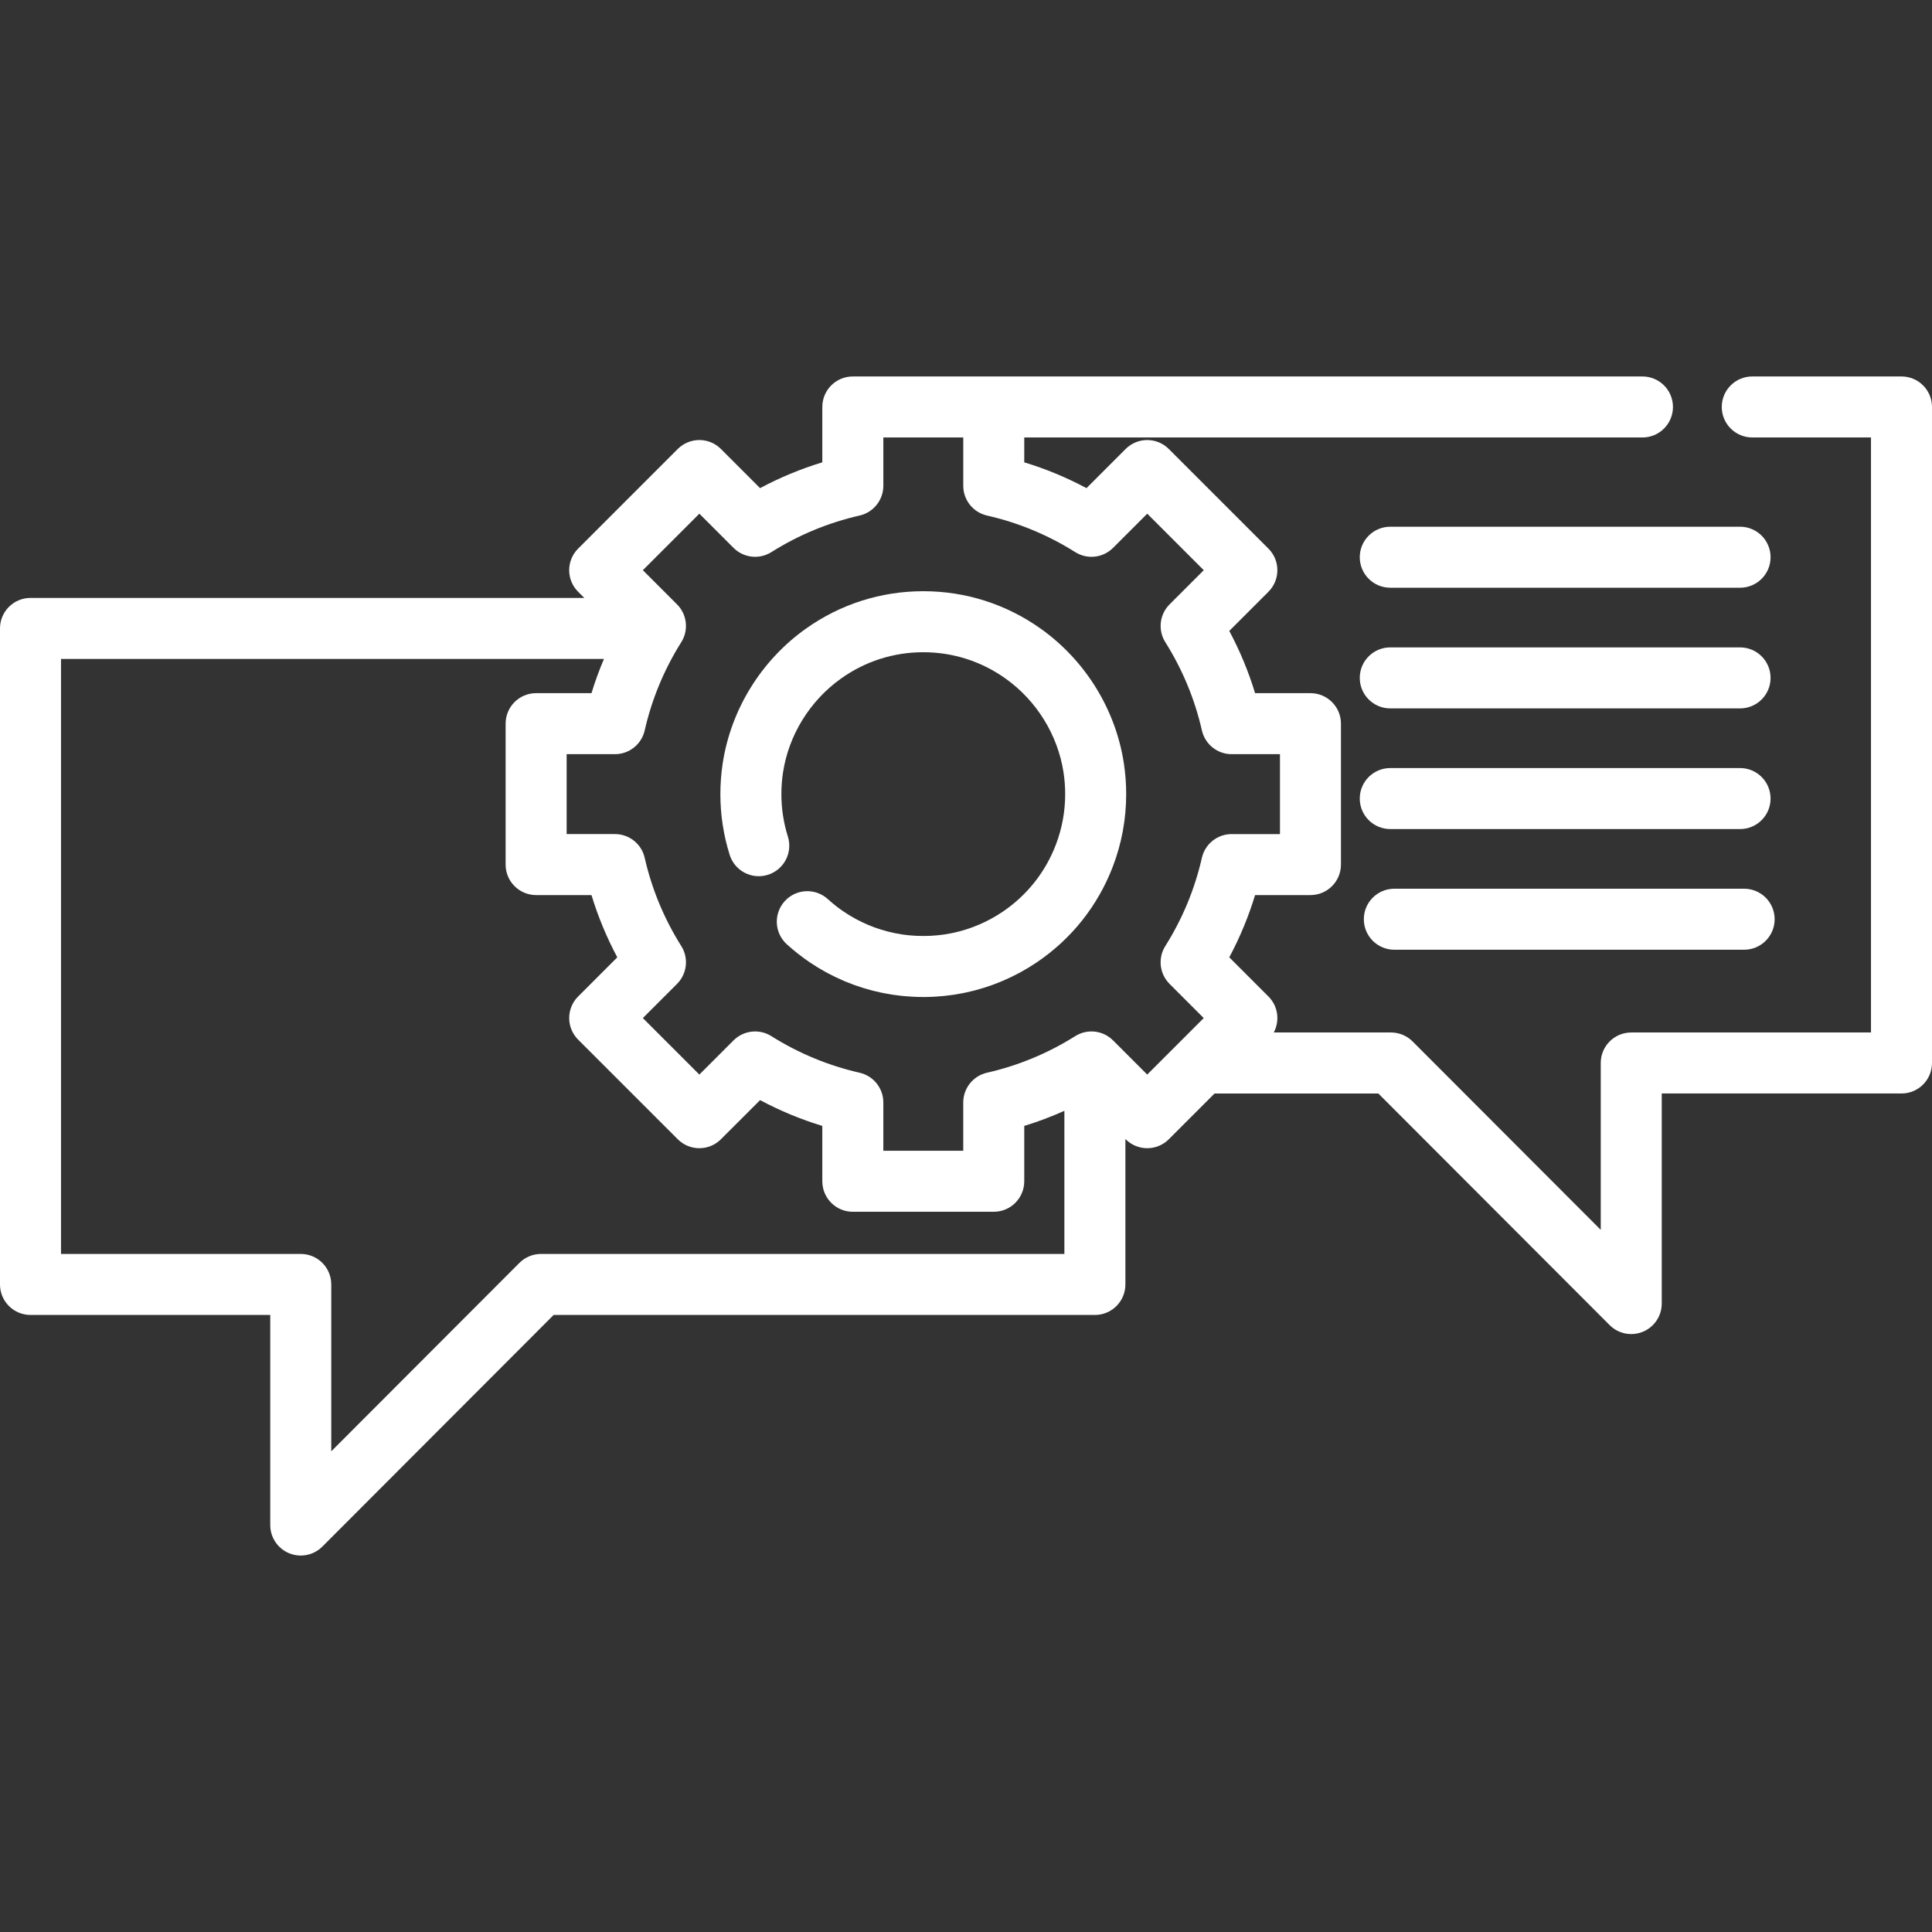<?xml version="1.0" encoding="iso-8859-1"?>
<!-- Generator: Adobe Illustrator 19.0.0, SVG Export Plug-In . SVG Version: 6.00 Build 0)  -->
<svg xmlns="http://www.w3.org/2000/svg" xmlns:xlink="http://www.w3.org/1999/xlink" version="1.1" id="Layer_1" x="0px" y="0px" viewBox="0 0 512 512" style="enable-background:new 0 0 512 512;" xml:space="preserve" width="512px" height="512px">
<rect x="0" y="0" width="512" height="512" fill="#333333" stroke="none"/>
<g>
	<g>
		<g>
			<path d="M275.807,166.612c-9.141-6.5-19.904-9.936-31.128-9.936c-11.221,0-21.984,3.436-31.125,9.936     c-11.82,8.408-19.849,21.404-22.029,35.66c-0.411,2.689-0.619,5.441-0.619,8.178c0,5.471,0.828,10.886,2.462,16.089     c1.337,4.259,5.876,6.634,10.133,5.291c4.26-1.337,6.629-5.873,5.291-10.133c-1.14-3.635-1.719-7.419-1.719-11.247     c0-1.922,0.147-3.852,0.433-5.737c1.521-9.953,7.14-19.039,15.416-24.924c6.389-4.543,13.911-6.944,21.756-6.944     c7.844,0,15.368,2.401,21.755,6.944c8.276,5.885,13.895,14.971,15.416,24.923c0.288,1.885,0.433,3.816,0.433,5.738     c0,4.609-0.831,9.121-2.471,13.41c-2.775,7.262-7.652,13.407-14.103,17.768c-0.006,0.004-0.012,0.009-0.018,0.012     c-0.446,0.302-0.903,0.592-1.375,0.881l-0.409,0.245c-0.346,0.207-0.697,0.409-1.067,0.612l-0.399,0.221     c-0.968,0.52-1.966,1.001-2.929,1.414l-0.469,0.195c-0.384,0.16-0.772,0.312-1.123,0.443l-0.48,0.18     c-1.047,0.376-2.117,0.709-3.139,0.978l-0.525,0.13c-0.398,0.1-0.798,0.192-1.213,0.28l-0.489,0.105     c-0.545,0.109-1.093,0.209-1.645,0.293c-0.04,0.006-0.079,0.013-0.117,0.019c-0.526,0.078-1.056,0.141-1.586,0.197l-0.514,0.048     c-0.422,0.039-0.844,0.071-1.281,0.097l-0.503,0.029c-1.143,0.052-2.33,0.054-3.505,0l-0.511-0.029     c-0.426-0.025-0.849-0.058-1.282-0.098l-0.497-0.046c-0.534-0.058-1.064-0.121-1.591-0.198c-0.039-0.006-0.078-0.013-0.117-0.019     c-0.553-0.084-1.101-0.185-1.68-0.301l-0.467-0.1c-0.403-0.085-0.803-0.177-1.237-0.286l-0.444-0.111     c-1.066-0.28-2.136-0.613-3.157-0.98l-0.472-0.177c-0.389-0.147-0.776-0.299-1.172-0.462l-0.417-0.172     c-1-0.429-1.998-0.91-2.981-1.437l-0.399-0.222c-0.352-0.195-0.701-0.393-1.067-0.613l-0.405-0.241     c-0.461-0.284-0.918-0.572-1.365-0.874c-0.001,0-0.003-0.001-0.004-0.002c-1.502-1.015-2.939-2.146-4.274-3.361     c-3.3-3.006-8.414-2.768-11.42,0.534c-3.006,3.302-2.767,8.414,0.534,11.42c1.907,1.735,3.959,3.351,6.103,4.801     c0.009,0.006,0.018,0.012,0.026,0.018c0.638,0.43,1.289,0.845,1.937,1.242l0.577,0.345c0.503,0.301,1.013,0.595,1.513,0.872     l0.106,0.059c0.172,0.096,0.346,0.193,0.507,0.278c1.382,0.743,2.81,1.429,4.265,2.053l0.608,0.252     c0.545,0.225,1.096,0.443,1.67,0.658l0.623,0.232c1.495,0.539,3.027,1.014,4.598,1.428l0.633,0.157     c0.581,0.144,1.168,0.28,1.745,0.402l0.137,0.029c0.197,0.043,0.395,0.085,0.559,0.116c0.748,0.151,1.501,0.289,2.26,0.406     c0.046,0.008,0.094,0.016,0.14,0.022c0.794,0.121,1.597,0.22,2.409,0.307l0.733,0.069c0.6,0.056,1.203,0.101,1.796,0.137     l0.751,0.042c0.82,0.037,1.645,0.063,2.49,0.063c0.83,0,1.655-0.025,2.473-0.063l0.743-0.041     c0.605-0.037,1.206-0.082,1.795-0.137l0.749-0.071c0.806-0.086,1.609-0.185,2.404-0.306c0.046-0.006,0.094-0.015,0.14-0.022     c0.759-0.117,1.509-0.255,2.218-0.398c0.203-0.039,0.402-0.082,0.602-0.125l0.125-0.026c0.589-0.125,1.176-0.261,1.72-0.397     l0.714-0.178c1.527-0.402,3.059-0.877,4.58-1.426l0.623-0.232c0.551-0.207,1.098-0.424,1.651-0.651l0.624-0.26     c1.434-0.614,2.861-1.302,4.226-2.036c0.175-0.093,0.348-0.19,0.521-0.286l0.091-0.051c0.513-0.285,1.02-0.576,1.525-0.877     l0.568-0.341c0.659-0.403,1.311-0.818,1.95-1.249c0.008-0.004,0.015-0.01,0.023-0.015c9.227-6.232,16.199-15.018,20.166-25.402     c2.347-6.138,3.535-12.592,3.535-19.182c0-2.737-0.208-5.489-0.619-8.179C295.657,188.017,287.628,175.02,275.807,166.612z" fill="#FFFFFF"/>
			<path d="M503.916,99.765H464.37c-4.465,0-8.084,3.618-8.084,8.084c0,4.466,3.62,8.084,8.084,8.084h31.462v157.686h-63.534     c-4.466,0-8.084,3.619-8.084,8.084v44.221l-49.863-49.934c-1.516-1.518-3.573-2.371-5.72-2.371h-31.072     c1.643-3.061,1.177-6.955-1.407-9.538L325.77,253.7c2.818-5.269,5.104-10.783,6.839-16.493h14.672     c4.466,0,8.084-3.618,8.084-8.084v-37.346c0-4.466-3.618-8.084-8.084-8.084h-14.672c-1.734-5.709-4.021-11.223-6.839-16.493     l10.38-10.379c3.157-3.158,3.157-8.276,0-11.432l-26.406-26.408c-1.516-1.517-3.573-2.368-5.717-2.368     c-2.144,0-4.201,0.852-5.716,2.367l-10.381,10.381c-5.271-2.819-10.785-5.105-16.493-6.839v-6.588h163.83     c4.466,0,8.084-3.618,8.084-8.084c0-4.466-3.619-8.084-8.084-8.084H263.353h-0.004h-37.344c-4.466,0-8.084,3.618-8.084,8.084     v14.672c-5.707,1.733-11.221,4.019-16.492,6.839l-10.381-10.381c-1.516-1.516-3.571-2.367-5.716-2.367     c-2.144,0-4.202,0.852-5.717,2.368l-26.407,26.41c-3.157,3.157-3.157,8.276,0.001,11.432l1.632,1.632H8.084     c-4.465,0-8.084,3.618-8.084,8.084v173.854c0,4.466,3.62,8.084,8.084,8.084h63.534v55.675c0,3.27,1.97,6.219,4.994,7.47     c0.999,0.414,2.048,0.614,3.088,0.614c2.106,0,4.176-0.824,5.724-2.371l61.298-61.388h143.435c4.466,0,8.084-3.618,8.084-8.084     V301.85l0.069,0.069c3.158,3.156,8.275,3.156,11.432,0l12.133-12.133h43.401l61.299,61.386c1.547,1.549,3.615,2.371,5.723,2.371     c1.04,0,2.09-0.202,3.088-0.614c3.023-1.25,4.994-4.199,4.994-7.47v-55.673h63.535c4.466,0,8.084-3.618,8.084-8.084V107.849     C512,103.383,508.382,99.765,503.916,99.765z M282.073,332.306H143.371v0.001c-2.146,0-4.204,0.854-5.721,2.371l-49.862,49.936     v-44.223c0-4.466-3.618-8.084-8.084-8.084H16.168V174.622h143.887c-1.257,2.964-2.368,5.988-3.305,9.07h-14.672     c-4.466,0-8.084,3.618-8.084,8.084v37.346c0,4.466,3.618,8.084,8.084,8.084h14.672c1.732,5.705,4.02,11.22,6.839,16.493     l-10.38,10.381c-3.157,3.157-3.157,8.276,0.001,11.432l26.407,26.406c3.155,3.155,8.275,3.157,11.431,0l10.381-10.379     c5.27,2.818,10.783,5.104,16.492,6.839v14.67c0,4.466,3.618,8.084,8.084,8.084h37.347c4.466,0,8.084-3.618,8.084-8.084v-14.67     c3.63-1.103,7.173-2.454,10.636-4V332.306z M318.514,227.33c-1.89,8.297-5.151,16.164-9.697,23.385     c-2.009,3.194-1.544,7.353,1.125,10.022l9.059,9.061l-6.158,6.157c-0.024,0.023-0.045,0.046-0.068,0.068l-8.748,8.747     l-9.06-9.058c-2.668-2.668-6.827-3.136-10.021-1.125c-7.225,4.545-15.094,7.808-23.386,9.697c-3.679,0.836-6.29,4.108-6.29,7.883     v12.8h-21.178v-12.8c0-3.773-2.61-7.044-6.288-7.883c-8.294-1.89-16.162-5.151-23.386-9.697     c-3.194-2.009-7.352-1.542-10.021,1.125l-9.061,9.059l-14.976-14.974l9.059-9.06c2.668-2.668,3.135-6.826,1.126-10.02     c-4.551-7.234-7.813-15.102-9.695-23.385c-0.836-3.681-4.109-6.293-7.884-6.293h-12.804v-21.177h12.804     c3.775,0,7.046-2.612,7.884-6.293c1.882-8.283,5.144-16.149,9.695-23.385c2.008-3.194,1.541-7.352-1.127-10.021l-9.058-9.056     l14.975-14.976l9.061,9.06c2.668,2.668,6.827,3.137,10.022,1.125c7.223-4.547,15.091-7.808,23.383-9.695     c3.68-0.838,6.291-4.11,6.291-7.883v-12.803h21.179v12.803c0,3.774,2.612,7.046,6.292,7.883     c8.29,1.885,16.158,5.147,23.383,9.695c3.198,2.011,7.354,1.542,10.022-1.125l9.061-9.06l14.974,14.976l-9.059,9.058     c-2.669,2.669-3.135,6.828-1.125,10.022c4.545,7.224,7.807,15.093,9.697,23.387c0.838,3.679,4.109,6.289,7.883,6.289h12.802     v21.177h-12.802C322.623,221.041,319.352,223.651,318.514,227.33z" fill="#FFFFFF"/>
			<path d="M461.135,139.587h-92.699c-4.466,0-8.084,3.618-8.084,8.084c0,4.466,3.619,8.084,8.084,8.084h92.699     c4.466,0,8.084-3.618,8.084-8.084C469.219,143.206,465.6,139.587,461.135,139.587z" fill="#FFFFFF"/>
			<path d="M368.436,187.734h92.699c4.466,0,8.084-3.618,8.084-8.084c0-4.466-3.618-8.084-8.084-8.084h-92.699     c-4.466,0-8.084,3.618-8.084,8.084C360.352,184.115,363.971,187.734,368.436,187.734z" fill="#FFFFFF"/>
			<path d="M368.436,219.71h92.699c4.466,0,8.084-3.618,8.084-8.084c0-4.466-3.618-8.084-8.084-8.084h-92.699     c-4.466,0-8.084,3.618-8.084,8.084C360.352,216.092,363.971,219.71,368.436,219.71z" fill="#FFFFFF"/>
			<path d="M369.514,251.688h92.699c4.466,0,8.084-3.618,8.084-8.084c0-4.466-3.618-8.084-8.084-8.084h-92.699     c-4.466,0-8.084,3.618-8.084,8.084C361.43,248.07,365.048,251.688,369.514,251.688z" fill="#FFFFFF"/>
		</g>
	</g>
</g>
<g>
</g>
<g>
</g>
<g>
</g>
<g>
</g>
<g>
</g>
<g>
</g>
<g>
</g>
<g>
</g>
<g>
</g>
<g>
</g>
<g>
</g>
<g>
</g>
<g>
</g>
<g>
</g>
<g>
</g>
</svg>
